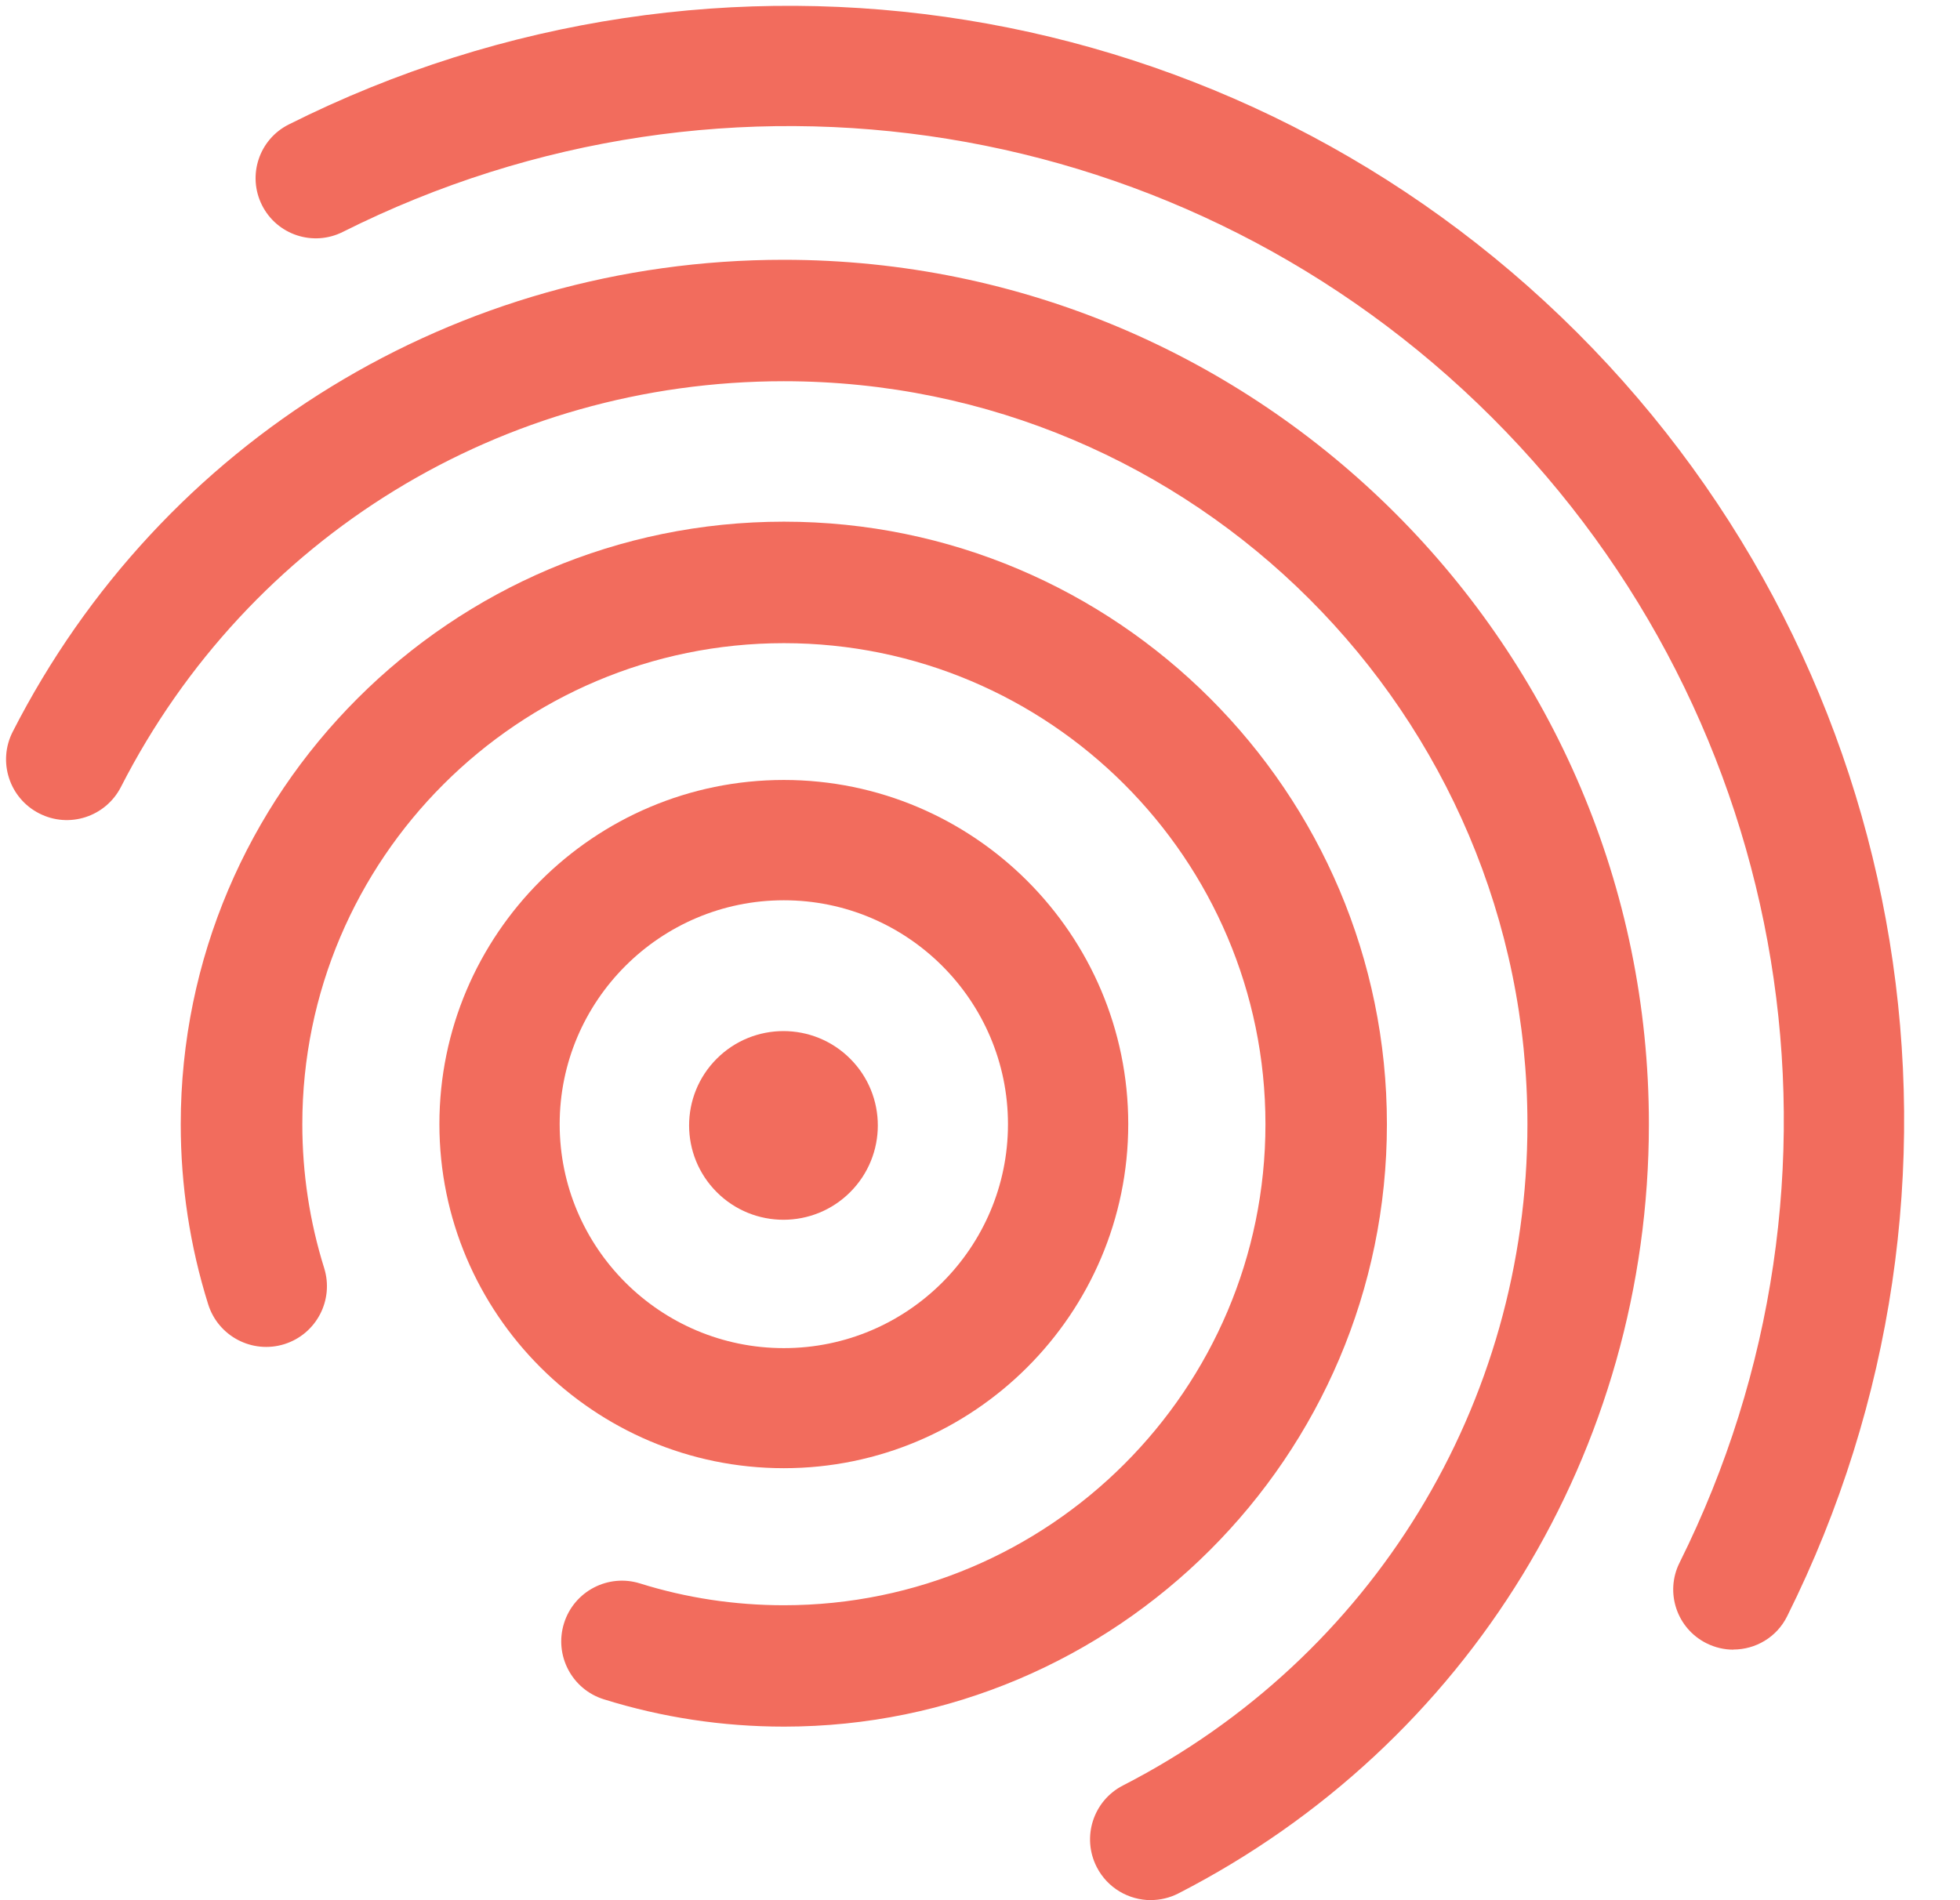<svg height="32" viewBox="0 0 33 32" width="33" xmlns="http://www.w3.org/2000/svg"><g fill="#f26c5d"><circle cx="13.194" cy="18.953" r="1.589" transform="matrix(.707 -.707 .707 .707 -9.537 14.881)"/><path d="m29.184 27.781c-.152 0-.306-.035-.451-.107-.5-.249-.705-.856-.455-1.357 3.209-6.443 1.94-14.192-3.156-19.284-5.115-5.111-12.892-6.368-19.351-3.127-.5.251-1.109.049-1.36-.451s-.049-1.108.451-1.359c7.24-3.632 15.958-2.224 21.692 3.505 5.713 5.708 7.134 14.396 3.536 21.617-.176.356-.534.561-.906.561z"/><path d="m13.197 24.725c-3.197 0-5.799-2.6-5.799-5.795 0-3.195 2.602-5.795 5.799-5.795 3.197 0 5.799 2.6 5.799 5.795 0 3.195-2.602 5.795-5.799 5.795zm0-9.564c-2.08 0-3.774 1.691-3.774 3.771s1.692 3.771 3.774 3.771 3.774-1.691 3.774-3.771-1.693-3.771-3.774-3.771z"/><path d="m13.197 29.077c-1.034 0-2.054-.155-3.03-.46-.539-.168-.839-.741-.671-1.28.168-.539.742-.84 1.281-.671.779.244 1.595.367 2.421.367 4.47 0 8.108-3.635 8.108-8.101s-3.638-8.101-8.108-8.101c-4.47 0-8.108 3.635-8.108 8.101 0 .827.124 1.643.368 2.423.168.539-.132 1.112-.671 1.281-.539.168-1.113-.132-1.282-.671-.307-.979-.462-1.999-.462-3.033 0-5.595 4.556-10.147 10.155-10.147 5.599 0 10.153 4.552 10.153 10.147s-4.556 10.145-10.153 10.145z"/><path d="m19.377 31.999c-.371 0-.73-.203-.911-.556-.258-.503-.06-1.119.443-1.376 4.199-2.156 6.808-6.423 6.808-11.136 0-6.899-5.616-12.511-12.521-12.511-4.732 0-9.007 2.619-11.16 6.833-.258.503-.873.703-1.376.445-.503-.256-.703-.872-.446-1.375 2.503-4.903 7.478-7.948 12.982-7.948 8.032 0 14.566 6.529 14.566 14.555 0 5.483-3.034 10.447-7.92 12.955-.149.077-.31.113-.467.113z"/></g></svg>